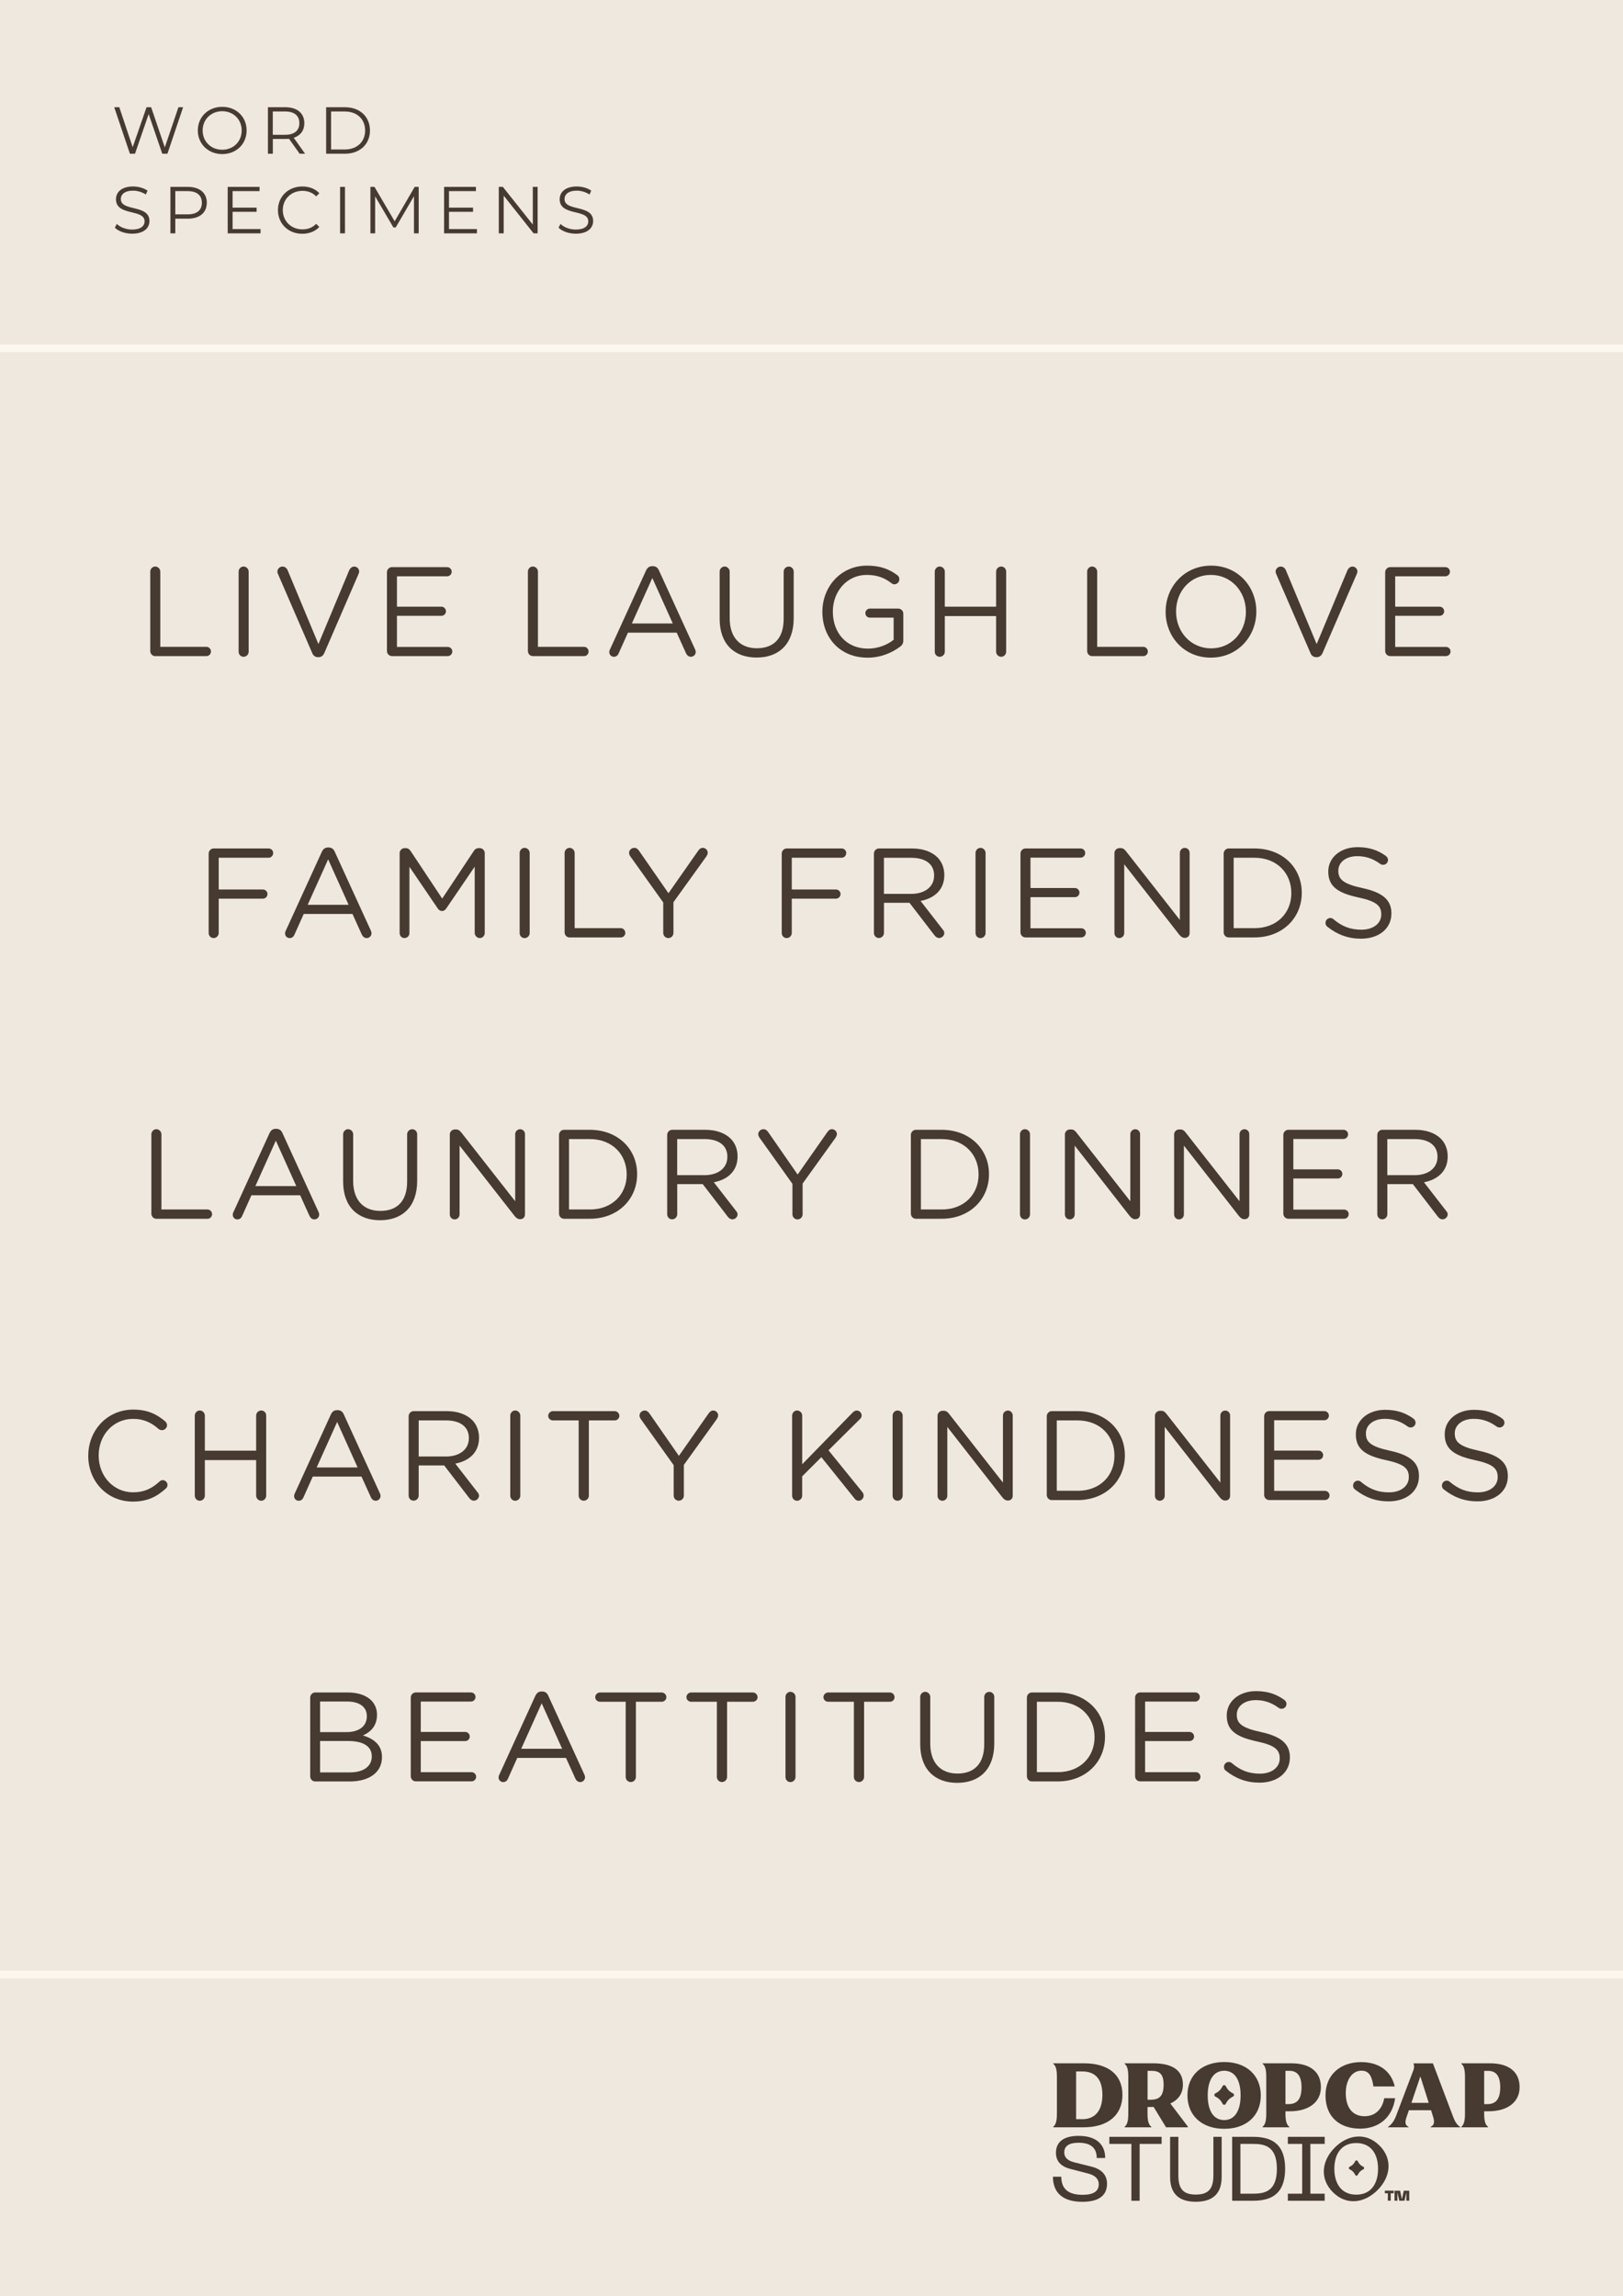 <?xml version="1.0" encoding="UTF-8"?><svg xmlns="http://www.w3.org/2000/svg" viewBox="0 0 420.4 594.86"><rect x="0" y="0" width="420.4" height="594.86" fill="#808080" stroke="none"/><defs><style>.cls-1{fill:none;stroke:#fdf8ef;stroke-miterlimit:10;stroke-width:2px;}.cls-2{fill:#efe8df;}.cls-3{fill:#463a31;}</style></defs><g id="Background"><rect class="cls-2" width="420.4" height="594.8"/><line class="cls-1" x1="420.52" y1="90.23" y2="90.23"/><line class="cls-1" x1="420.52" y1="511.49" y2="511.49"/><path class="cls-3" d="M290.74,542.67c0-5.25-3.72-8.17-9.98-8.17h-7.95v.11c.77.63.96,1.71.96,3.55v9.26c0,1.82-.2,2.91-.96,3.55v.11h7.88c6.26,0,10.05-3.13,10.05-8.41ZM280.34,548.98h-1.6v-12.37h1.6c3.35,0,5.21,1.97,5.21,6.09s-1.95,6.28-5.21,6.28Z"/><path class="cls-3" d="M317.1,551.47c5.69,0,9.48-3.35,9.48-8.63s-3.79-8.67-9.48-8.67-9.52,3.35-9.52,8.63,3.79,8.67,9.52,8.67ZM317.1,536.43c2.76,0,4.25,2.43,4.25,6.37s-1.49,6.41-4.25,6.41-4.27-2.43-4.27-6.37,1.49-6.41,4.27-6.41Z"/><path class="cls-3" d="M352.24,551.43c5.04,0,8.47-3.02,9.13-7.88h-2.82c-.5,2.85-2.32,4.66-5.1,4.66-2.98,0-4.86-2.08-4.86-6,0-3.22,1.53-5.8,4.07-5.8,2.19,0,2.72,1.8,3.1,4.09h5.51c-.96-4.2-4.33-6.31-8.71-6.31-5.23,0-9.22,3.15-9.22,8.65s3.63,8.58,8.91,8.58Z"/><path class="cls-3" d="M361.59,548.19c-.55,1.47-1.31,2.3-2.08,2.8v.09h5.36v-.09c-.94-.48-1.01-1.23-.5-2.67l.57-1.66h5.74l.55,1.75c.37,1.25.35,2.06-.66,2.56v.11h7.64v-.11c-.79-.48-1.36-1.4-1.8-2.58l-5.25-13.88h-5.04c.2.48.24,1.07.02,1.69l-4.55,12ZM367.91,537.9l2.17,6.85h-4.49l2.32-6.85Z"/><path class="cls-3" d="M385.91,534.5h-7.4v.11c.77.63.96,1.71.96,3.55v9.26c0,1.82-.2,2.91-.96,3.55v.11h6.94v-.11c-.81-.63-1.01-1.73-1.01-3.55v-.49h1.12c4.82,0,8.06-2.29,8.06-6.24s-2.76-6.19-7.71-6.19ZM385.23,545.08h-.79v-8.62h1.05c2.04,0,3.11,1.38,3.11,4.24,0,3.26-1.27,4.38-3.37,4.38Z"/><path class="cls-3" d="M298.25,550.97c-.81-.63-1.01-1.73-1.01-3.55v-1.61h1.12c.16,0,.31,0,.46-.01l3.22,5.28h5.65v-.18l-4.54-5.99c2.04-.93,3.26-2.57,3.26-4.89,0-3.72-2.76-5.52-7.71-5.52h-7.4v.11c.77.63.96,1.71.96,3.55v9.26c0,1.82-.2,2.91-.96,3.55v.11h6.94v-.11ZM297.25,536.45h1.05c2.04,0,3.11.84,3.11,3.57,0,3.12-1.27,3.92-3.37,3.92h-.79v-7.5Z"/><path class="cls-3" d="M333.98,550.97c-.81-.63-1.01-1.73-1.01-3.55v-.49h1.12c4.82,0,8.06-2.29,8.06-6.24s-2.76-6.19-7.71-6.19h-7.4v.11c.77.63.96,1.71.96,3.55v9.26c0,1.82-.2,2.91-.96,3.55v.11h6.94v-.11ZM332.97,536.45h1.05c2.04,0,3.11,1.38,3.11,4.24,0,3.26-1.27,4.38-3.37,4.38h-.79v-8.62Z"/><path class="cls-3" d="M314.78,543.1l.36.2c.57.31,1.04.78,1.36,1.36l.2.36c.17.31.62.31.79,0l.2-.36c.31-.57.78-1.04,1.36-1.36l.36-.2c.31-.17.31-.62,0-.79l-.36-.2c-.57-.31-1.04-.78-1.36-1.36l-.2-.36c-.17-.31-.62-.31-.79,0l-.2.36c-.31.57-.78,1.04-1.36,1.36l-.36.2c-.31.17-.31.62,0,.79Z"/><path class="cls-3" d="M280.35,570.38c-5.03,0-7.61-2.33-7.61-6.49h2.16c0,3.17,1.86,4.68,5.5,4.68,2.87,0,4.21-.92,4.21-2.75,0-1.29-.85-2.28-2.77-2.77l-4.63-1.2c-2.61-.68-3.69-2.19-3.69-4.16,0-2.87,2.07-4.39,5.87-4.39,4.51,0,6.88,2.16,6.88,5.73h-2.19c0-2.63-1.57-3.95-4.7-3.95-2.42,0-3.71.82-3.71,2.51,0,1.17.7,2.07,2.51,2.54l4.58,1.15c2.68.68,3.99,2.23,3.99,4.42,0,2.96-2,4.68-6.41,4.68Z"/><path class="cls-3" d="M300.89,553.55v1.83h-5.69v14.73h-2.14v-14.73h-5.71v-1.83h13.53Z"/><path class="cls-3" d="M303.09,553.55h2.14v9.96c0,3.31,1.06,5,4.51,5s4.56-1.69,4.56-5v-9.96h2.14v10.41c0,4.14-2.14,6.41-6.7,6.41s-6.65-2.28-6.65-6.41v-10.41Z"/><path class="cls-3" d="M319.16,553.55h5.33c4.09,0,8.39,1.15,8.39,8.27s-4.3,8.29-8.39,8.29h-5.33v-16.56ZM324.5,568.28c2.94,0,6.25-.47,6.25-6.46s-3.34-6.44-6.25-6.44h-3.2v12.9h3.2Z"/><path class="cls-3" d="M343.13,553.55v1.83h-3.71v12.9h3.71v1.83h-9.54v-1.83h3.71v-12.9h-3.71v-1.83h9.54Z"/><path class="cls-3" d="M357.34,555.82c3.46,3.48,2.89,8.13-.54,11.55-3.45,3.43-8.1,3.99-11.56.51-3.46-3.48-2.91-8.15.54-11.58,3.43-3.41,8.1-3.95,11.56-.47ZM351.29,568.53c3.81,0,5.66-2.8,5.66-6.7s-1.86-6.67-5.66-6.67-5.66,2.8-5.66,6.67,1.86,6.7,5.66,6.7Z"/><path class="cls-3" d="M361.01,568.17h-.78v1.92h-.74v-1.92h-.78v-.67h2.3v.67ZM362.66,567.51l.47,2.22.49-2.22h1.41v2.59h-.74v-2.16l-.5,2.16h-1.33l-.5-2.16v2.16h-.74v-2.59h1.43Z"/><path class="cls-3" d="M349.56,561.94l.28.16c.45.24.81.61,1.06,1.06l.16.28c.13.24.48.24.61,0l.16-.28c.24-.45.61-.81,1.06-1.06l.28-.16c.24-.13.24-.48,0-.61l-.28-.16c-.45-.24-.81-.61-1.06-1.06l-.16-.28c-.13-.24-.48-.24-.61,0l-.16.28c-.24.45-.61.81-1.06,1.06l-.28.16c-.24.13-.24.48,0,.61Z"/><path class="cls-3" d="M47.43,27.78l-4.06,12.04h-1.34l-3.52-10.27-3.54,10.27h-1.32l-4.06-12.04h1.31l3.47,10.35,3.59-10.35h1.19l3.54,10.4,3.53-10.4h1.22Z"/><path class="cls-3" d="M51.24,33.8c0-3.51,2.68-6.12,6.33-6.12s6.31,2.6,6.31,6.12-2.7,6.12-6.31,6.12-6.33-2.61-6.33-6.12ZM62.6,33.8c0-2.87-2.15-4.99-5.04-4.99s-5.07,2.12-5.07,4.99,2.17,4.99,5.07,4.99,5.04-2.12,5.04-4.99Z"/><path class="cls-3" d="M77.61,39.82l-2.75-3.87c-.31.03-.62.05-.96.05h-3.23v3.82h-1.27v-12.04h4.51c3.06,0,4.92,1.55,4.92,4.13,0,1.89-1,3.22-2.75,3.78l2.94,4.13h-1.39ZM77.54,31.91c0-1.93-1.27-3.03-3.68-3.03h-3.2v6.04h3.2c2.41,0,3.68-1.12,3.68-3.01Z"/><path class="cls-3" d="M84.48,27.78h4.9c3.85,0,6.45,2.48,6.45,6.02s-2.6,6.02-6.45,6.02h-4.9v-12.04ZM89.32,38.72c3.2,0,5.26-2.03,5.26-4.92s-2.06-4.92-5.26-4.92h-3.56v9.84h3.56Z"/><path class="cls-3" d="M29.75,58.99l.5-.98c.86.84,2.39,1.46,3.97,1.46,2.25,0,3.23-.95,3.23-2.13,0-3.3-7.41-1.27-7.41-5.73,0-1.77,1.38-3.3,4.44-3.3,1.36,0,2.77.4,3.73,1.07l-.43,1.01c-1.03-.67-2.24-1-3.3-1-2.2,0-3.18.98-3.18,2.18,0,3.3,7.41,1.31,7.41,5.69,0,1.77-1.41,3.28-4.49,3.28-1.8,0-3.58-.64-4.47-1.56Z"/><path class="cls-3" d="M53.56,52.54c0,2.56-1.86,4.11-4.92,4.11h-3.23v3.8h-1.27v-12.04h4.51c3.06,0,4.92,1.55,4.92,4.13ZM52.29,52.54c0-1.93-1.27-3.03-3.68-3.03h-3.2v6.02h3.2c2.41,0,3.68-1.1,3.68-2.99Z"/><path class="cls-3" d="M67.49,59.35v1.1h-8.51v-12.04h8.25v1.1h-6.98v4.28h6.22v1.08h-6.22v4.47h7.24Z"/><path class="cls-3" d="M72,54.43c0-3.52,2.68-6.12,6.31-6.12,1.75,0,3.34.58,4.4,1.75l-.81.81c-.98-1-2.18-1.43-3.56-1.43-2.91,0-5.09,2.13-5.09,4.99s2.18,4.99,5.09,4.99c1.38,0,2.58-.43,3.56-1.44l.81.81c-1.07,1.17-2.65,1.77-4.42,1.77-3.61,0-6.29-2.6-6.29-6.12Z"/><path class="cls-3" d="M88.09,48.41h1.27v12.04h-1.27v-12.04Z"/><path class="cls-3" d="M108.45,48.41v12.04h-1.22v-9.63l-4.73,8.1h-.6l-4.73-8.05v9.58h-1.22v-12.04h1.05l5.23,8.92,5.18-8.92h1.05Z"/><path class="cls-3" d="M123.54,59.35v1.1h-8.51v-12.04h8.25v1.1h-6.98v4.28h6.23v1.08h-6.23v4.47h7.24Z"/><path class="cls-3" d="M139.26,48.41v12.04h-1.05l-7.74-9.77v9.77h-1.27v-12.04h1.05l7.76,9.77v-9.77h1.26Z"/><path class="cls-3" d="M144.68,58.99l.5-.98c.86.84,2.39,1.46,3.97,1.46,2.25,0,3.23-.95,3.23-2.13,0-3.3-7.41-1.27-7.41-5.73,0-1.77,1.38-3.3,4.44-3.3,1.36,0,2.77.4,3.73,1.07l-.43,1.01c-1.03-.67-2.23-1-3.3-1-2.2,0-3.18.98-3.18,2.18,0,3.3,7.41,1.31,7.41,5.69,0,1.77-1.41,3.28-4.49,3.28-1.81,0-3.58-.64-4.47-1.56Z"/></g><g id="Layer_3"><path class="cls-3" d="M38.92,148.08c0-.72.59-1.32,1.28-1.32s1.32.59,1.32,1.32v19.48h11.94c.66,0,1.18.56,1.18,1.22s-.53,1.19-1.18,1.19h-13.26c-.69,0-1.28-.59-1.28-1.32v-20.57Z"/><path class="cls-3" d="M61.81,148.08c0-.72.59-1.32,1.28-1.32s1.32.59,1.32,1.32v20.74c0,.72-.59,1.32-1.32,1.32s-1.28-.59-1.28-1.32v-20.74Z"/><path class="cls-3" d="M80.86,169.14l-8.88-20.5c-.1-.2-.13-.36-.13-.59,0-.66.59-1.28,1.32-1.28.66,0,1.12.43,1.35.99l7.96,19.09,7.99-19.16c.23-.46.69-.92,1.28-.92.72,0,1.28.59,1.28,1.25,0,.2-.03.36-.1.53l-8.92,20.6c-.3.66-.76,1.09-1.51,1.09h-.13c-.76,0-1.25-.43-1.51-1.09Z"/><path class="cls-3" d="M100.23,168.65v-20.41c0-.72.59-1.32,1.28-1.32h14.31c.66,0,1.18.53,1.18,1.18s-.53,1.19-1.18,1.19h-13v7.87h11.51c.66,0,1.18.56,1.18,1.19,0,.66-.53,1.18-1.18,1.18h-11.51v8.06h13.16c.66,0,1.18.53,1.18,1.18s-.53,1.19-1.18,1.19h-14.47c-.69,0-1.28-.59-1.28-1.32Z"/><path class="cls-3" d="M136.74,148.08c0-.72.59-1.32,1.28-1.32s1.32.59,1.32,1.32v19.48h11.94c.66,0,1.18.56,1.18,1.22s-.53,1.19-1.18,1.19h-13.26c-.69,0-1.28-.59-1.28-1.32v-20.57Z"/><path class="cls-3" d="M157.99,168.26l9.34-20.44c.33-.72.82-1.15,1.64-1.15h.13c.79,0,1.32.43,1.61,1.15l9.34,20.41c.1.23.16.46.16.66,0,.69-.56,1.25-1.25,1.25-.62,0-1.05-.43-1.28-.95l-2.4-5.3h-12.63l-2.4,5.36c-.23.56-.66.89-1.25.89-.66,0-1.18-.53-1.18-1.19,0-.2.03-.43.17-.69ZM174.27,161.51l-5.3-11.78-5.3,11.78h10.59Z"/><path class="cls-3" d="M186.41,160.32v-12.24c0-.72.59-1.32,1.28-1.32s1.32.59,1.32,1.32v12.08c0,4.97,2.67,7.77,7.04,7.77s6.94-2.57,6.94-7.6v-12.24c0-.72.59-1.32,1.32-1.32s1.28.59,1.28,1.32v12.05c0,6.71-3.85,10.2-9.61,10.2s-9.57-3.49-9.57-10.01Z"/><path class="cls-3" d="M213.02,158.51v-.07c0-6.32,4.64-11.91,11.55-11.91,3.49,0,5.76.92,7.86,2.47.3.23.53.59.53,1.05,0,.72-.59,1.32-1.28,1.32-.3,0-.56-.13-.82-.33-1.64-1.25-3.49-2.11-6.38-2.11-5.1,0-8.75,4.31-8.75,9.45v.07c0,5.5,3.52,9.58,9.11,9.58,2.63,0,5.07-1.02,6.64-2.3v-5.73h-6.18c-.62,0-1.15-.53-1.15-1.15,0-.66.53-1.19,1.15-1.19h7.4c.69,0,1.28.59,1.28,1.32v7.01c0,.63-.3,1.18-.89,1.58-2.11,1.55-4.93,2.8-8.36,2.8-7.24,0-11.71-5.27-11.71-11.85Z"/><path class="cls-3" d="M242.13,148.08c0-.72.59-1.32,1.28-1.32s1.32.59,1.32,1.32v9.08h13.29v-9.08c0-.72.59-1.32,1.32-1.32s1.28.59,1.28,1.32v20.74c0,.72-.59,1.32-1.28,1.32-.72,0-1.32-.59-1.32-1.32v-9.22h-13.29v9.22c0,.72-.59,1.32-1.32,1.32s-1.28-.59-1.28-1.32v-20.74Z"/><path class="cls-3" d="M281.6,148.08c0-.72.59-1.32,1.28-1.32s1.32.59,1.32,1.32v19.48h11.94c.66,0,1.18.56,1.18,1.22s-.53,1.19-1.18,1.19h-13.26c-.69,0-1.28-.59-1.28-1.32v-20.57Z"/><path class="cls-3" d="M301.93,158.51v-.07c0-6.35,4.77-11.91,11.78-11.91s11.71,5.5,11.71,11.85v.07c0,6.35-4.77,11.91-11.78,11.91s-11.71-5.5-11.71-11.85ZM322.72,158.51v-.07c0-5.23-3.82-9.51-9.08-9.51s-9.01,4.21-9.01,9.45v.07c0,5.23,3.82,9.51,9.08,9.51s9.01-4.21,9.01-9.45Z"/><path class="cls-3" d="M339.43,169.14l-8.88-20.5c-.1-.2-.13-.36-.13-.59,0-.66.59-1.28,1.32-1.28.66,0,1.12.43,1.35.99l7.96,19.09,7.99-19.16c.23-.46.69-.92,1.28-.92.72,0,1.28.59,1.28,1.25,0,.2-.03.36-.1.53l-8.92,20.6c-.3.66-.76,1.09-1.51,1.09h-.13c-.76,0-1.25-.43-1.51-1.09Z"/><path class="cls-3" d="M358.8,168.65v-20.41c0-.72.59-1.32,1.28-1.32h14.31c.66,0,1.18.53,1.18,1.18s-.53,1.19-1.18,1.19h-13v7.87h11.51c.66,0,1.18.56,1.18,1.19,0,.66-.53,1.18-1.18,1.18h-11.51v8.06h13.16c.66,0,1.18.53,1.18,1.18s-.53,1.19-1.18,1.19h-14.47c-.69,0-1.28-.59-1.28-1.32Z"/><path class="cls-3" d="M54.05,221.12c0-.72.59-1.32,1.28-1.32h14.25c.66,0,1.18.53,1.18,1.18s-.53,1.22-1.18,1.22h-12.93v8.23h11.45c.66,0,1.18.53,1.18,1.18s-.53,1.19-1.18,1.19h-11.45v8.89c0,.72-.59,1.32-1.32,1.32s-1.28-.59-1.28-1.32v-20.57Z"/><path class="cls-3" d="M74.01,241.13l9.34-20.44c.33-.72.82-1.15,1.64-1.15h.13c.79,0,1.32.43,1.61,1.15l9.34,20.41c.1.23.16.46.16.66,0,.69-.56,1.25-1.25,1.25-.62,0-1.05-.43-1.28-.95l-2.4-5.3h-12.63l-2.4,5.36c-.23.56-.66.89-1.25.89-.66,0-1.18-.53-1.18-1.19,0-.2.03-.43.16-.69ZM90.3,234.39l-5.3-11.78-5.3,11.78h10.59Z"/><path class="cls-3" d="M103.52,220.99c0-.69.59-1.28,1.28-1.28h.3c.56,0,.95.3,1.22.69l8.22,12.38,8.22-12.38c.26-.43.69-.69,1.22-.69h.3c.69,0,1.28.59,1.28,1.28v20.7c0,.72-.59,1.32-1.28,1.32s-1.32-.63-1.32-1.32v-17.18l-7.37,10.83c-.3.43-.62.66-1.08.66s-.82-.23-1.12-.66l-7.34-10.8v17.18c0,.72-.56,1.28-1.28,1.28s-1.25-.56-1.25-1.28v-20.74Z"/><path class="cls-3" d="M134.6,220.96c0-.72.59-1.32,1.28-1.32s1.32.59,1.32,1.32v20.74c0,.72-.59,1.32-1.32,1.32s-1.28-.59-1.28-1.32v-20.74Z"/><path class="cls-3" d="M146.25,220.96c0-.72.59-1.32,1.28-1.32s1.32.59,1.32,1.32v19.48h11.94c.66,0,1.18.56,1.18,1.22s-.53,1.19-1.18,1.19h-13.26c-.69,0-1.28-.59-1.28-1.32v-20.57Z"/><path class="cls-3" d="M171.8,233.79l-8.55-11.98c-.16-.26-.3-.56-.3-.89,0-.69.62-1.28,1.35-1.28.56,0,.92.33,1.25.79l7.6,10.96,7.67-10.96c.33-.46.66-.79,1.22-.79.72,0,1.28.59,1.28,1.28,0,.33-.2.69-.36.95l-8.52,11.85v7.97c0,.72-.59,1.32-1.32,1.32s-1.32-.59-1.32-1.32v-7.9Z"/><path class="cls-3" d="M202.49,221.12c0-.72.59-1.32,1.28-1.32h14.25c.66,0,1.18.53,1.18,1.18s-.53,1.22-1.18,1.22h-12.93v8.23h11.45c.66,0,1.18.53,1.18,1.18s-.53,1.19-1.18,1.19h-11.45v8.89c0,.72-.59,1.32-1.32,1.32s-1.28-.59-1.28-1.32v-20.57Z"/><path class="cls-3" d="M226.37,221.12c0-.72.59-1.32,1.28-1.32h8.62c2.83,0,5.1.86,6.55,2.3,1.12,1.12,1.78,2.73,1.78,4.54v.07c0,3.79-2.57,5.99-6.15,6.68l5.72,7.37c.26.3.43.59.43.95,0,.69-.66,1.28-1.32,1.28-.53,0-.92-.3-1.22-.69l-6.48-8.43h-6.61v7.8c0,.72-.59,1.32-1.32,1.32s-1.28-.59-1.28-1.32v-20.57ZM236.04,231.56c3.45,0,5.92-1.78,5.92-4.74v-.07c0-2.83-2.17-4.54-5.89-4.54h-7.11v9.35h7.07Z"/><path class="cls-3" d="M252.69,220.96c0-.72.59-1.32,1.28-1.32s1.32.59,1.32,1.32v20.74c0,.72-.59,1.32-1.32,1.32s-1.28-.59-1.28-1.32v-20.74Z"/><path class="cls-3" d="M264.33,241.53v-20.41c0-.72.59-1.32,1.28-1.32h14.31c.66,0,1.18.53,1.18,1.18s-.53,1.19-1.18,1.19h-13v7.87h11.51c.66,0,1.18.56,1.18,1.19,0,.66-.53,1.18-1.18,1.18h-11.51v8.06h13.16c.66,0,1.18.53,1.18,1.18s-.53,1.19-1.18,1.19h-14.47c-.69,0-1.28-.59-1.28-1.32Z"/><path class="cls-3" d="M288.67,220.99c0-.69.59-1.28,1.28-1.28h.36c.59,0,.95.3,1.32.76l13.98,17.84v-17.38c0-.69.56-1.28,1.28-1.28s1.25.59,1.25,1.28v20.8c0,.69-.49,1.22-1.18,1.22h-.13c-.56,0-.95-.33-1.35-.79l-14.28-18.27v17.84c0,.69-.56,1.28-1.28,1.28s-1.25-.59-1.25-1.28v-20.74Z"/><path class="cls-3" d="M316.96,221.12c0-.72.59-1.32,1.28-1.32h6.71c7.24,0,12.24,4.97,12.24,11.45v.07c0,6.48-5,11.52-12.24,11.52h-6.71c-.69,0-1.28-.59-1.28-1.32v-20.41ZM324.95,240.44c5.82,0,9.54-3.95,9.54-9.05v-.07c0-5.1-3.72-9.12-9.54-9.12h-5.4v18.23h5.4Z"/><path class="cls-3" d="M343.83,240.08c-.3-.2-.49-.56-.49-.99,0-.72.56-1.28,1.25-1.28.33,0,.62.13.79.3,2.17,1.84,4.34,2.73,7.27,2.73,3.09,0,5.13-1.65,5.13-3.92v-.07c0-2.14-1.15-3.36-5.99-4.38-5.3-1.15-7.73-2.86-7.73-6.65v-.07c0-3.62,3.19-6.29,7.57-6.29,3.03,0,5.23.76,7.34,2.27.26.2.56.56.56,1.05,0,.69-.56,1.25-1.25,1.25-.3,0-.53-.07-.76-.23-1.94-1.42-3.82-2.01-5.96-2.01-2.99,0-4.9,1.65-4.9,3.72v.07c0,2.17,1.18,3.39,6.25,4.48,5.13,1.12,7.5,3,7.5,6.52v.07c0,3.95-3.29,6.52-7.86,6.52-3.36,0-6.15-1.05-8.72-3.09Z"/><path class="cls-3" d="M39.21,293.84c0-.72.59-1.32,1.28-1.32s1.32.59,1.32,1.32v19.48h11.94c.66,0,1.18.56,1.18,1.22s-.53,1.19-1.18,1.19h-13.26c-.69,0-1.28-.59-1.28-1.32v-20.57Z"/><path class="cls-3" d="M60.46,314.01l9.34-20.44c.33-.72.82-1.15,1.64-1.15h.13c.79,0,1.32.43,1.61,1.15l9.34,20.41c.1.23.16.46.16.66,0,.69-.56,1.25-1.25,1.25-.62,0-1.05-.43-1.28-.95l-2.4-5.3h-12.63l-2.4,5.36c-.23.56-.66.89-1.25.89-.66,0-1.18-.53-1.18-1.19,0-.2.03-.43.16-.69ZM76.75,307.26l-5.3-11.78-5.3,11.78h10.59Z"/><path class="cls-3" d="M88.88,306.08v-12.24c0-.72.59-1.32,1.28-1.32s1.32.59,1.32,1.32v12.08c0,4.97,2.66,7.77,7.04,7.77s6.94-2.57,6.94-7.6v-12.24c0-.72.59-1.32,1.32-1.32s1.28.59,1.28,1.32v12.05c0,6.71-3.85,10.2-9.61,10.2s-9.57-3.49-9.57-10.01Z"/><path class="cls-3" d="M116.51,293.87c0-.69.59-1.28,1.28-1.28h.36c.59,0,.95.3,1.32.76l13.98,17.84v-17.38c0-.69.56-1.28,1.28-1.28s1.25.59,1.25,1.28v20.8c0,.69-.49,1.22-1.18,1.22h-.13c-.56,0-.95-.33-1.35-.79l-14.28-18.27v17.84c0,.69-.56,1.28-1.28,1.28s-1.25-.59-1.25-1.28v-20.74Z"/><path class="cls-3" d="M144.8,294c0-.72.59-1.32,1.28-1.32h6.71c7.24,0,12.24,4.97,12.24,11.45v.07c0,6.48-5,11.52-12.24,11.52h-6.71c-.69,0-1.28-.59-1.28-1.32v-20.41ZM152.79,313.32c5.82,0,9.54-3.95,9.54-9.05v-.07c0-5.1-3.72-9.12-9.54-9.12h-5.4v18.23h5.4Z"/><path class="cls-3" d="M172.82,294c0-.72.59-1.32,1.28-1.32h8.62c2.83,0,5.1.86,6.55,2.3,1.12,1.12,1.78,2.73,1.78,4.54v.07c0,3.79-2.57,5.99-6.15,6.68l5.72,7.37c.26.3.43.59.43.95,0,.69-.66,1.28-1.32,1.28-.53,0-.92-.3-1.22-.69l-6.48-8.43h-6.61v7.8c0,.72-.59,1.32-1.32,1.32s-1.28-.59-1.28-1.32v-20.57ZM182.49,304.43c3.45,0,5.92-1.78,5.92-4.74v-.07c0-2.83-2.17-4.54-5.89-4.54h-7.11v9.35h7.07Z"/><path class="cls-3" d="M205.26,306.67l-8.55-11.98c-.16-.26-.3-.56-.3-.89,0-.69.62-1.28,1.35-1.28.56,0,.92.33,1.25.79l7.6,10.96,7.67-10.96c.33-.46.66-.79,1.22-.79.72,0,1.28.59,1.28,1.28,0,.33-.2.69-.36.95l-8.52,11.85v7.97c0,.72-.59,1.32-1.32,1.32s-1.32-.59-1.32-1.32v-7.9Z"/><path class="cls-3" d="M235.94,294c0-.72.59-1.32,1.28-1.32h6.71c7.24,0,12.24,4.97,12.24,11.45v.07c0,6.48-5,11.52-12.24,11.52h-6.71c-.69,0-1.28-.59-1.28-1.32v-20.41ZM243.94,313.32c5.82,0,9.54-3.95,9.54-9.05v-.07c0-5.1-3.72-9.12-9.54-9.12h-5.4v18.23h5.4Z"/><path class="cls-3" d="M264.2,293.84c0-.72.59-1.32,1.28-1.32s1.32.59,1.32,1.32v20.74c0,.72-.59,1.32-1.32,1.32s-1.28-.59-1.28-1.32v-20.74Z"/><path class="cls-3" d="M275.84,293.87c0-.69.59-1.28,1.28-1.28h.36c.59,0,.95.3,1.32.76l13.98,17.84v-17.38c0-.69.56-1.28,1.28-1.28s1.25.59,1.25,1.28v20.8c0,.69-.49,1.22-1.18,1.22h-.13c-.56,0-.95-.33-1.35-.79l-14.28-18.27v17.84c0,.69-.56,1.28-1.28,1.28s-1.25-.59-1.25-1.28v-20.74Z"/><path class="cls-3" d="M304.13,293.87c0-.69.59-1.28,1.28-1.28h.36c.59,0,.95.3,1.32.76l13.98,17.84v-17.38c0-.69.56-1.28,1.28-1.28s1.25.59,1.25,1.28v20.8c0,.69-.49,1.22-1.18,1.22h-.13c-.56,0-.95-.33-1.35-.79l-14.28-18.27v17.84c0,.69-.56,1.28-1.28,1.28s-1.25-.59-1.25-1.28v-20.74Z"/><path class="cls-3" d="M332.42,314.41v-20.41c0-.72.59-1.32,1.28-1.32h14.31c.66,0,1.18.53,1.18,1.18s-.53,1.19-1.18,1.19h-13v7.87h11.51c.66,0,1.18.56,1.18,1.19,0,.66-.53,1.18-1.18,1.18h-11.51v8.06h13.16c.66,0,1.18.53,1.18,1.18s-.53,1.19-1.18,1.19h-14.47c-.69,0-1.28-.59-1.28-1.32Z"/><path class="cls-3" d="M356.76,294c0-.72.59-1.32,1.28-1.32h8.62c2.83,0,5.1.86,6.55,2.3,1.12,1.12,1.78,2.73,1.78,4.54v.07c0,3.79-2.57,5.99-6.15,6.68l5.72,7.37c.26.3.43.59.43.95,0,.69-.66,1.28-1.32,1.28-.53,0-.92-.3-1.22-.69l-6.48-8.43h-6.61v7.8c0,.72-.59,1.32-1.32,1.32s-1.28-.59-1.28-1.32v-20.57ZM366.43,304.43c3.45,0,5.92-1.78,5.92-4.74v-.07c0-2.83-2.17-4.54-5.89-4.54h-7.11v9.35h7.07Z"/><path class="cls-3" d="M22.87,377.15v-.07c0-6.52,4.87-11.92,11.65-11.92,3.72,0,6.09,1.22,8.22,3,.26.23.53.59.53,1.05,0,.69-.62,1.28-1.32,1.28-.36,0-.66-.16-.86-.3-1.78-1.58-3.78-2.63-6.61-2.63-5.1,0-8.92,4.15-8.92,9.45v.07c0,5.33,3.85,9.51,8.92,9.51,2.86,0,4.87-.99,6.84-2.8.2-.2.49-.36.82-.36.66,0,1.25.59,1.25,1.25,0,.4-.2.72-.43.92-2.27,2.07-4.77,3.39-8.55,3.39-6.65,0-11.55-5.23-11.55-11.85Z"/><path class="cls-3" d="M50.46,366.71c0-.72.59-1.32,1.28-1.32s1.32.59,1.32,1.32v9.08h13.29v-9.08c0-.72.59-1.32,1.32-1.32s1.28.59,1.28,1.32v20.74c0,.72-.59,1.32-1.28,1.32s-1.32-.59-1.32-1.32v-9.21h-13.29v9.21c0,.72-.59,1.32-1.32,1.32s-1.28-.59-1.28-1.32v-20.74Z"/><path class="cls-3" d="M76.35,386.89l9.34-20.44c.33-.72.82-1.15,1.64-1.15h.13c.79,0,1.32.43,1.61,1.15l9.34,20.41c.1.23.16.46.16.66,0,.69-.56,1.25-1.25,1.25-.62,0-1.05-.43-1.28-.96l-2.4-5.3h-12.63l-2.4,5.37c-.23.56-.66.89-1.25.89-.66,0-1.18-.53-1.18-1.19,0-.2.03-.43.17-.69ZM92.63,380.14l-5.3-11.78-5.3,11.78h10.59Z"/><path class="cls-3" d="M105.85,366.88c0-.72.59-1.32,1.28-1.32h8.62c2.83,0,5.1.86,6.55,2.3,1.12,1.12,1.78,2.73,1.78,4.54v.07c0,3.79-2.57,5.99-6.15,6.68l5.72,7.37c.26.3.43.59.43.95,0,.69-.66,1.28-1.32,1.28-.53,0-.92-.3-1.22-.69l-6.48-8.43h-6.61v7.8c0,.72-.59,1.32-1.32,1.32s-1.28-.59-1.28-1.32v-20.57ZM115.53,377.31c3.45,0,5.92-1.78,5.92-4.74v-.07c0-2.83-2.17-4.54-5.89-4.54h-7.11v9.35h7.07Z"/><path class="cls-3" d="M132.17,366.71c0-.72.59-1.32,1.28-1.32s1.32.59,1.32,1.32v20.74c0,.72-.59,1.32-1.32,1.32s-1.28-.59-1.28-1.32v-20.74Z"/><path class="cls-3" d="M149.9,367.96h-6.68c-.66,0-1.22-.53-1.22-1.18s.56-1.22,1.22-1.22h15.99c.66,0,1.22.56,1.22,1.22s-.56,1.18-1.22,1.18h-6.68v19.48c0,.72-.59,1.32-1.32,1.32s-1.32-.59-1.32-1.32v-19.48Z"/><path class="cls-3" d="M174.5,379.55l-8.55-11.98c-.16-.26-.3-.56-.3-.89,0-.69.62-1.28,1.35-1.28.56,0,.92.33,1.25.79l7.6,10.96,7.67-10.96c.33-.46.66-.79,1.22-.79.72,0,1.28.59,1.28,1.28,0,.33-.2.69-.36.95l-8.52,11.85v7.96c0,.72-.59,1.32-1.32,1.32s-1.32-.59-1.32-1.32v-7.9Z"/><path class="cls-3" d="M205.19,366.71c0-.72.59-1.32,1.28-1.32s1.32.59,1.32,1.32v12.61l13.13-13.46c.3-.26.59-.46,1.02-.46.69,0,1.25.63,1.25,1.28,0,.36-.16.66-.43.92l-8.16,8.1,8.75,10.8c.23.3.36.56.36.95,0,.69-.59,1.32-1.32,1.32-.49,0-.82-.26-1.05-.59l-8.59-10.7-4.97,4.97v5c0,.72-.59,1.32-1.32,1.32s-1.28-.59-1.28-1.32v-20.74Z"/><path class="cls-3" d="M231.21,366.71c0-.72.59-1.32,1.28-1.32s1.32.59,1.32,1.32v20.74c0,.72-.59,1.32-1.32,1.32s-1.28-.59-1.28-1.32v-20.74Z"/><path class="cls-3" d="M242.85,366.75c0-.69.59-1.28,1.28-1.28h.36c.59,0,.95.3,1.32.76l13.98,17.84v-17.38c0-.69.56-1.28,1.28-1.28s1.25.59,1.25,1.28v20.8c0,.69-.49,1.22-1.18,1.22h-.13c-.56,0-.95-.33-1.35-.79l-14.28-18.27v17.84c0,.69-.56,1.28-1.28,1.28s-1.25-.59-1.25-1.28v-20.74Z"/><path class="cls-3" d="M271.14,366.88c0-.72.59-1.32,1.28-1.32h6.71c7.24,0,12.24,4.97,12.24,11.45v.07c0,6.48-5,11.52-12.24,11.52h-6.71c-.69,0-1.28-.59-1.28-1.32v-20.41ZM279.13,386.2c5.82,0,9.54-3.95,9.54-9.05v-.07c0-5.1-3.72-9.12-9.54-9.12h-5.4v18.23h5.4Z"/><path class="cls-3" d="M299.16,366.75c0-.69.59-1.28,1.28-1.28h.36c.59,0,.95.3,1.32.76l13.98,17.84v-17.38c0-.69.56-1.28,1.28-1.28s1.25.59,1.25,1.28v20.8c0,.69-.49,1.22-1.18,1.22h-.13c-.56,0-.95-.33-1.35-.79l-14.28-18.27v17.84c0,.69-.56,1.28-1.28,1.28s-1.25-.59-1.25-1.28v-20.74Z"/><path class="cls-3" d="M327.45,387.28v-20.41c0-.72.59-1.32,1.28-1.32h14.31c.66,0,1.18.53,1.18,1.18s-.53,1.18-1.18,1.18h-13v7.87h11.51c.66,0,1.18.56,1.18,1.19,0,.66-.53,1.18-1.18,1.18h-11.51v8.06h13.16c.66,0,1.18.53,1.18,1.19s-.53,1.18-1.18,1.18h-14.47c-.69,0-1.28-.59-1.28-1.32Z"/><path class="cls-3" d="M350.97,385.84c-.3-.2-.49-.56-.49-.99,0-.72.56-1.28,1.25-1.28.33,0,.62.13.79.3,2.17,1.84,4.34,2.73,7.27,2.73,3.09,0,5.13-1.65,5.13-3.92v-.07c0-2.14-1.15-3.36-5.99-4.38-5.3-1.15-7.73-2.86-7.73-6.65v-.07c0-3.62,3.19-6.29,7.57-6.29,3.03,0,5.23.76,7.34,2.27.26.2.56.56.56,1.05,0,.69-.56,1.25-1.25,1.25-.3,0-.53-.07-.76-.23-1.94-1.42-3.82-2.01-5.96-2.01-2.99,0-4.9,1.65-4.9,3.72v.07c0,2.17,1.18,3.39,6.25,4.48,5.13,1.12,7.5,3,7.5,6.52v.07c0,3.95-3.29,6.52-7.86,6.52-3.36,0-6.15-1.05-8.72-3.09Z"/><path class="cls-3" d="M373.99,385.84c-.3-.2-.49-.56-.49-.99,0-.72.56-1.28,1.25-1.28.33,0,.62.13.79.3,2.17,1.84,4.34,2.73,7.27,2.73,3.09,0,5.13-1.65,5.13-3.92v-.07c0-2.14-1.15-3.36-5.99-4.38-5.3-1.15-7.73-2.86-7.73-6.65v-.07c0-3.62,3.19-6.29,7.57-6.29,3.03,0,5.23.76,7.34,2.27.26.2.56.56.56,1.05,0,.69-.56,1.25-1.25,1.25-.3,0-.53-.07-.76-.23-1.94-1.42-3.82-2.01-5.96-2.01-2.99,0-4.9,1.65-4.9,3.72v.07c0,2.17,1.18,3.39,6.25,4.48,5.13,1.12,7.5,3,7.5,6.52v.07c0,3.95-3.29,6.52-7.86,6.52-3.36,0-6.15-1.05-8.72-3.09Z"/><path class="cls-3" d="M80.35,439.76c0-.72.59-1.32,1.28-1.32h8.52c2.63,0,4.7.76,6.02,2.04.95.99,1.48,2.21,1.48,3.69v.07c0,3-1.84,4.54-3.65,5.33,2.73.82,4.94,2.4,4.94,5.56v.07c0,3.95-3.32,6.29-8.36,6.29h-8.95c-.69,0-1.28-.59-1.28-1.32v-20.41ZM89.72,448.71c3.12,0,5.3-1.42,5.3-4.11v-.07c0-2.27-1.81-3.75-5.1-3.75h-7.01v7.93h6.81ZM90.64,459.14c3.49,0,5.66-1.55,5.66-4.11v-.07c0-2.5-2.11-3.95-6.12-3.95h-7.27v8.13h7.73Z"/><path class="cls-3" d="M106.4,460.16v-20.41c0-.72.59-1.32,1.28-1.32h14.31c.66,0,1.18.53,1.18,1.18s-.53,1.18-1.18,1.18h-13v7.87h11.51c.66,0,1.18.56,1.18,1.19,0,.66-.53,1.18-1.18,1.18h-11.51v8.06h13.16c.66,0,1.18.53,1.18,1.19s-.53,1.18-1.18,1.18h-14.47c-.69,0-1.28-.59-1.28-1.32Z"/><path class="cls-3" d="M129.32,459.77l9.34-20.44c.33-.72.82-1.15,1.64-1.15h.13c.79,0,1.32.43,1.61,1.15l9.34,20.41c.1.23.16.46.16.66,0,.69-.56,1.25-1.25,1.25-.62,0-1.05-.43-1.28-.96l-2.4-5.3h-12.63l-2.4,5.37c-.23.56-.66.89-1.25.89-.66,0-1.18-.53-1.18-1.19,0-.2.03-.43.16-.69ZM145.61,453.02l-5.3-11.78-5.3,11.78h10.59Z"/><path class="cls-3" d="M162.08,440.84h-6.68c-.66,0-1.22-.53-1.22-1.18s.56-1.22,1.22-1.22h15.99c.66,0,1.22.56,1.22,1.22s-.56,1.18-1.22,1.18h-6.68v19.48c0,.72-.59,1.32-1.32,1.32s-1.32-.59-1.32-1.32v-19.48Z"/><path class="cls-3" d="M185.7,440.84h-6.68c-.66,0-1.22-.53-1.22-1.18s.56-1.22,1.22-1.22h15.99c.66,0,1.22.56,1.22,1.22s-.56,1.18-1.22,1.18h-6.68v19.48c0,.72-.59,1.32-1.32,1.32s-1.32-.59-1.32-1.32v-19.48Z"/><path class="cls-3" d="M203.46,439.59c0-.72.59-1.32,1.28-1.32s1.32.59,1.32,1.32v20.74c0,.72-.59,1.32-1.32,1.32s-1.28-.59-1.28-1.32v-20.74Z"/><path class="cls-3" d="M221.19,440.84h-6.68c-.66,0-1.22-.53-1.22-1.18s.56-1.22,1.22-1.22h15.99c.66,0,1.22.56,1.22,1.22s-.56,1.18-1.22,1.18h-6.68v19.48c0,.72-.59,1.32-1.32,1.32s-1.32-.59-1.32-1.32v-19.48Z"/><path class="cls-3" d="M238.36,451.83v-12.24c0-.72.59-1.32,1.28-1.32s1.32.59,1.32,1.32v12.08c0,4.97,2.66,7.77,7.04,7.77s6.94-2.57,6.94-7.6v-12.24c0-.72.59-1.32,1.32-1.32s1.28.59,1.28,1.32v12.05c0,6.71-3.85,10.2-9.61,10.2s-9.57-3.49-9.57-10.01Z"/><path class="cls-3" d="M265.99,439.76c0-.72.59-1.32,1.28-1.32h6.71c7.24,0,12.24,4.97,12.24,11.45v.07c0,6.48-5,11.52-12.24,11.52h-6.71c-.69,0-1.28-.59-1.28-1.32v-20.41ZM273.98,459.08c5.82,0,9.54-3.95,9.54-9.05v-.07c0-5.1-3.72-9.12-9.54-9.12h-5.4v18.23h5.4Z"/><path class="cls-3" d="M294.02,460.16v-20.41c0-.72.59-1.32,1.28-1.32h14.31c.66,0,1.18.53,1.18,1.18s-.53,1.18-1.18,1.18h-13v7.87h11.51c.66,0,1.18.56,1.18,1.19,0,.66-.53,1.18-1.18,1.18h-11.51v8.06h13.16c.66,0,1.18.53,1.18,1.19s-.53,1.18-1.18,1.18h-14.47c-.69,0-1.28-.59-1.28-1.32Z"/><path class="cls-3" d="M317.53,458.71c-.3-.2-.49-.56-.49-.99,0-.72.56-1.28,1.25-1.28.33,0,.62.13.79.3,2.17,1.84,4.34,2.73,7.27,2.73,3.09,0,5.13-1.65,5.13-3.92v-.07c0-2.14-1.15-3.36-5.99-4.38-5.3-1.15-7.73-2.86-7.73-6.65v-.07c0-3.62,3.19-6.29,7.57-6.29,3.03,0,5.23.76,7.34,2.27.26.2.56.56.56,1.05,0,.69-.56,1.25-1.25,1.25-.3,0-.53-.07-.76-.23-1.94-1.42-3.82-2.01-5.96-2.01-2.99,0-4.9,1.65-4.9,3.72v.07c0,2.17,1.18,3.39,6.25,4.48,5.13,1.12,7.5,3,7.5,6.52v.07c0,3.95-3.29,6.52-7.86,6.52-3.36,0-6.15-1.05-8.72-3.09Z"/></g></svg>